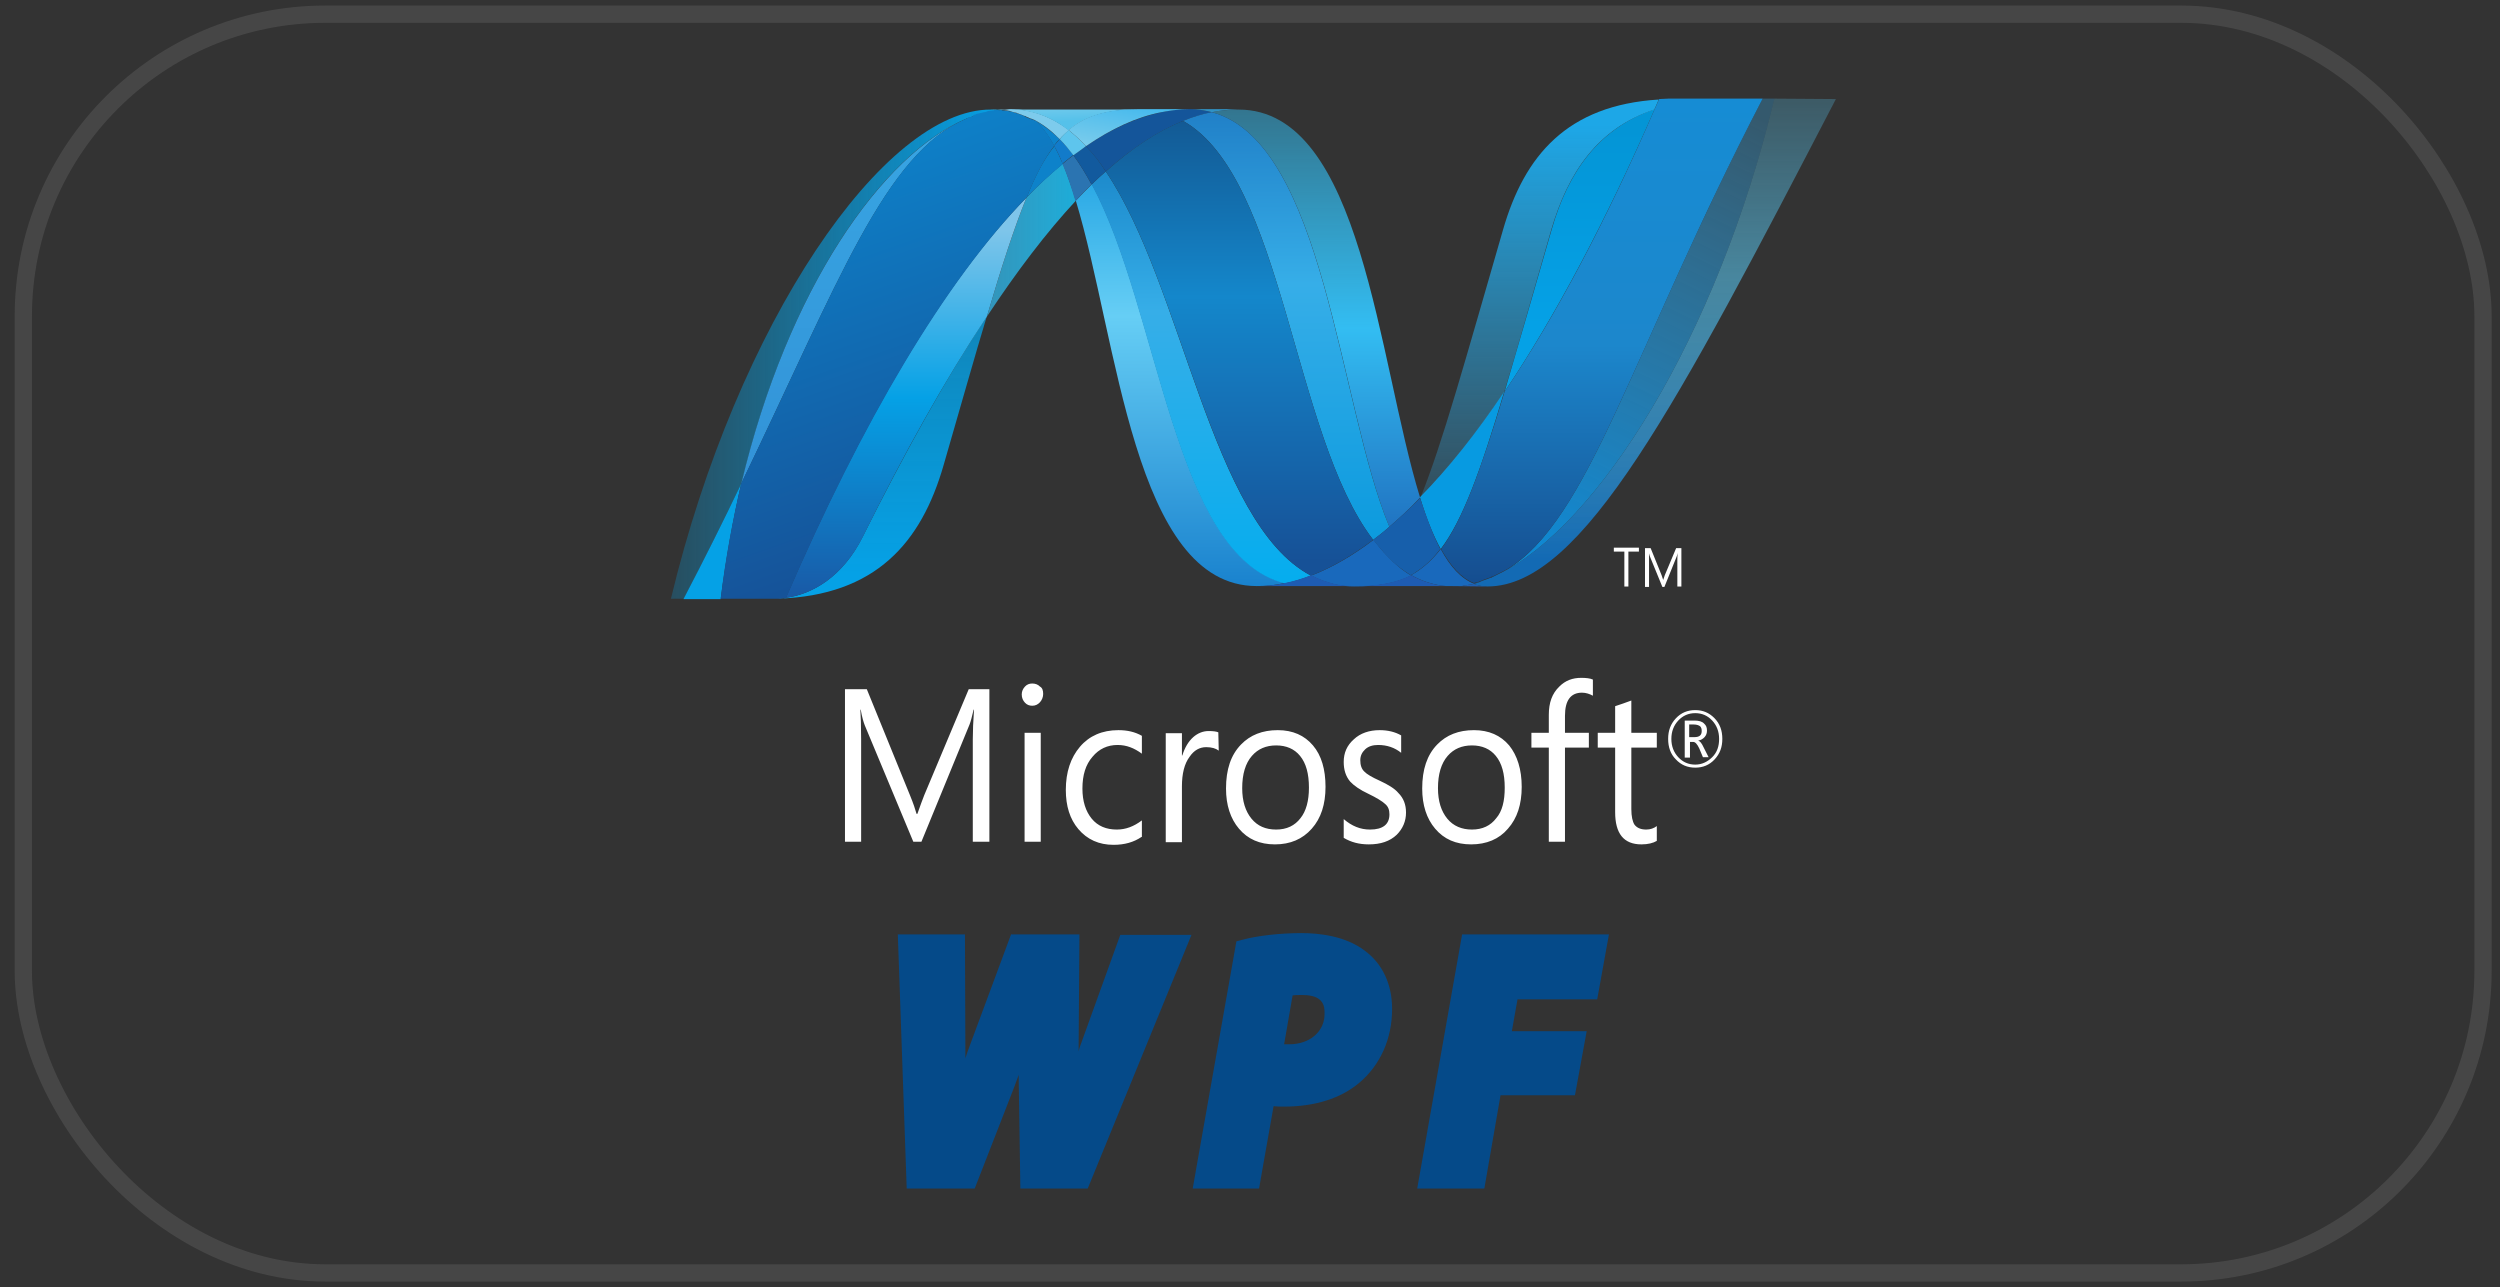 <svg width="101" height="52" viewBox="0 0 101 52" fill="none" xmlns="http://www.w3.org/2000/svg">
<rect x="0" y="0" width="101" height="52" fill="#333333" stroke="none"/>
<rect x="0.942" y="0.573" width="99.372" height="50.854" rx="12.201" stroke="#5B5B5B" stroke-opacity="0.5" stroke-width="0.697"/>
<g clip-path="url(#clip0_17579_3142)">
<path d="M68.749 29.534C68.749 29.445 68.733 29.393 68.684 29.34C68.635 29.305 68.553 29.269 68.422 29.269H68.243V29.78H68.455C68.667 29.78 68.749 29.692 68.749 29.534ZM69.027 30.59H68.798L68.651 30.238C68.569 30.062 68.488 29.974 68.406 29.974H68.275V30.608H68.063V29.111H68.455C68.635 29.111 68.765 29.146 68.847 29.234C68.929 29.305 68.962 29.393 68.962 29.516C68.962 29.622 68.929 29.71 68.864 29.78C68.798 29.851 68.716 29.903 68.602 29.921C68.684 29.939 68.749 30.027 68.831 30.203L69.027 30.59ZM69.452 29.851C69.452 29.551 69.354 29.305 69.174 29.111C68.994 28.917 68.765 28.811 68.488 28.811C68.21 28.811 67.981 28.917 67.801 29.111C67.621 29.305 67.523 29.551 67.523 29.851C67.523 30.15 67.621 30.397 67.801 30.59C67.981 30.784 68.21 30.89 68.488 30.89C68.749 30.89 68.978 30.784 69.174 30.59C69.37 30.397 69.452 30.15 69.452 29.851ZM69.582 29.851C69.582 30.185 69.484 30.449 69.272 30.678C69.06 30.907 68.798 31.013 68.488 31.013C68.177 31.013 67.916 30.907 67.703 30.678C67.491 30.467 67.393 30.185 67.393 29.851C67.393 29.516 67.491 29.252 67.703 29.023C67.916 28.794 68.177 28.688 68.488 28.688C68.798 28.688 69.043 28.794 69.256 29.005C69.484 29.234 69.582 29.516 69.582 29.851ZM39.971 34.007H39.301V29.868C39.301 29.534 39.317 29.146 39.35 28.671H39.334C39.268 28.952 39.219 29.146 39.17 29.269L37.225 34.007H36.898L34.938 29.305C34.889 29.181 34.823 28.97 34.774 28.671H34.758C34.774 28.917 34.79 29.322 34.79 29.868V34.007H34.137V27.843H35.019L36.768 32.14C36.898 32.457 36.98 32.704 37.029 32.88H37.062C37.176 32.545 37.274 32.299 37.34 32.123L39.137 27.843H39.971V34.007ZM42.046 34.007H41.393V29.604H42.046V34.007ZM42.144 28.036C42.144 28.16 42.095 28.283 42.014 28.371C41.932 28.459 41.834 28.512 41.703 28.512C41.589 28.512 41.491 28.477 41.409 28.389C41.327 28.301 41.278 28.195 41.278 28.054C41.278 27.931 41.327 27.825 41.409 27.737C41.491 27.649 41.589 27.614 41.703 27.614C41.818 27.614 41.932 27.649 42.014 27.737C42.112 27.79 42.144 27.895 42.144 28.036ZM46.115 33.813C45.805 34.025 45.429 34.131 44.988 34.131C44.4 34.131 43.926 33.919 43.566 33.496C43.223 33.091 43.059 32.563 43.059 31.911C43.059 31.189 43.256 30.608 43.631 30.168C44.007 29.727 44.53 29.498 45.184 29.498C45.543 29.498 45.854 29.569 46.132 29.727V30.449C45.821 30.221 45.511 30.097 45.151 30.097C44.743 30.097 44.4 30.256 44.138 30.573C43.86 30.89 43.73 31.312 43.73 31.858C43.73 32.369 43.86 32.774 44.105 33.074C44.35 33.373 44.694 33.514 45.118 33.514C45.478 33.514 45.805 33.391 46.132 33.144V33.813H46.115ZM49.237 30.326C49.122 30.238 48.959 30.185 48.73 30.185C48.469 30.185 48.24 30.308 48.06 30.573C47.848 30.855 47.75 31.26 47.75 31.77V34.025H47.096V29.622H47.75V30.52H47.766C47.864 30.203 48.011 29.956 48.207 29.78C48.387 29.622 48.599 29.534 48.828 29.534C49.008 29.534 49.139 29.551 49.22 29.586L49.237 30.326ZM52.881 31.823C52.881 31.26 52.767 30.837 52.522 30.538C52.293 30.256 51.966 30.115 51.557 30.115C51.149 30.115 50.822 30.256 50.577 30.538C50.315 30.837 50.185 31.277 50.185 31.841C50.185 32.369 50.315 32.774 50.56 33.074C50.806 33.373 51.132 33.514 51.557 33.514C51.982 33.514 52.309 33.356 52.538 33.056C52.767 32.774 52.881 32.352 52.881 31.823ZM53.551 31.788C53.551 32.492 53.371 33.056 52.995 33.479C52.62 33.902 52.129 34.113 51.508 34.113C50.887 34.113 50.413 33.902 50.054 33.479C49.711 33.074 49.531 32.528 49.531 31.858C49.531 31.084 49.727 30.502 50.136 30.08C50.511 29.692 51.002 29.498 51.623 29.498C52.227 29.498 52.701 29.71 53.044 30.115C53.388 30.52 53.551 31.084 53.551 31.788ZM56.803 32.827C56.803 33.179 56.672 33.479 56.427 33.725C56.149 33.99 55.773 34.113 55.3 34.113C54.907 34.113 54.581 34.025 54.286 33.849V33.091C54.613 33.373 54.956 33.514 55.349 33.514C55.872 33.514 56.133 33.303 56.133 32.898C56.133 32.721 56.084 32.581 55.953 32.475C55.839 32.369 55.61 32.228 55.283 32.07C54.94 31.911 54.695 31.735 54.548 31.577C54.368 31.365 54.286 31.101 54.286 30.784C54.286 30.414 54.417 30.115 54.695 29.868C54.956 29.622 55.316 29.498 55.741 29.498C56.068 29.498 56.362 29.569 56.607 29.71V30.414C56.346 30.203 56.035 30.097 55.675 30.097C55.463 30.097 55.283 30.15 55.153 30.273C55.022 30.397 54.956 30.538 54.956 30.714C54.956 30.907 55.005 31.066 55.12 31.172C55.218 31.277 55.43 31.401 55.741 31.541C56.084 31.7 56.346 31.858 56.493 32.035C56.705 32.246 56.803 32.51 56.803 32.827ZM60.791 31.823C60.791 31.26 60.676 30.837 60.431 30.538C60.202 30.256 59.875 30.115 59.467 30.115C59.058 30.115 58.731 30.256 58.486 30.538C58.225 30.837 58.094 31.277 58.094 31.841C58.094 32.369 58.225 32.774 58.47 33.074C58.715 33.373 59.058 33.514 59.467 33.514C59.892 33.514 60.219 33.356 60.447 33.056C60.693 32.774 60.791 32.352 60.791 31.823ZM61.477 31.788C61.477 32.492 61.297 33.056 60.921 33.479C60.562 33.902 60.055 34.113 59.434 34.113C58.813 34.113 58.339 33.902 57.98 33.479C57.636 33.074 57.457 32.528 57.457 31.858C57.457 31.084 57.653 30.502 58.061 30.08C58.437 29.692 58.928 29.498 59.548 29.498C60.153 29.498 60.627 29.71 60.97 30.115C61.297 30.52 61.477 31.084 61.477 31.788ZM64.353 28.107C64.222 28.036 64.075 27.984 63.912 27.984C63.454 27.984 63.225 28.301 63.225 28.917V29.604H64.19V30.203H63.225V34.007H62.572V30.203H61.869V29.604H62.572V28.882C62.572 28.389 62.703 28.019 62.997 27.737C63.242 27.49 63.536 27.385 63.879 27.385C64.075 27.385 64.239 27.402 64.353 27.455V28.107ZM66.935 33.972C66.788 34.06 66.576 34.113 66.314 34.113C65.595 34.113 65.252 33.673 65.252 32.81V30.203H64.549V29.604H65.252V28.53C65.464 28.459 65.677 28.389 65.906 28.301V29.604H66.935V30.203H65.906V32.686C65.906 32.986 65.955 33.197 66.036 33.32C66.134 33.444 66.281 33.514 66.51 33.514C66.674 33.514 66.821 33.461 66.935 33.373V33.972Z" fill="white"/>
<path d="M43.463 8.107C45.163 13.708 45.8 23.677 50.768 23.677C51.144 23.677 51.52 23.642 51.912 23.553C47.401 22.426 46.862 12.545 44.117 7.438C43.888 7.666 43.675 7.878 43.463 8.107Z" fill="url(#paint0_linear_17579_3142)"/>
<path d="M44.102 7.454C46.847 12.562 47.386 22.425 51.897 23.57C52.256 23.5 52.599 23.394 52.959 23.253C48.906 21.122 47.795 11.54 44.673 6.926C44.494 7.084 44.298 7.26 44.102 7.454Z" fill="url(#paint1_linear_17579_3142)"/>
<path d="M48.073 4.408C47.697 4.408 47.321 4.443 46.929 4.531C45.932 4.743 44.903 5.201 43.873 5.905C44.151 6.205 44.429 6.539 44.674 6.927C45.72 5.993 46.766 5.306 47.795 4.884C48.187 4.725 48.563 4.62 48.955 4.531C48.678 4.461 48.383 4.408 48.073 4.408Z" fill="#14559A"/>
<path d="M56.129 21.282C56.538 20.929 56.963 20.542 57.371 20.101C55.655 14.536 55.034 4.426 50.034 4.426C49.674 4.426 49.315 4.461 48.955 4.531C53.514 5.747 54.103 16.42 56.129 21.282Z" fill="url(#paint2_linear_17579_3142)"/>
<path d="M48.955 4.531C48.677 4.461 48.383 4.408 48.072 4.408H50.033C49.674 4.426 49.314 4.461 48.955 4.531Z" fill="#3092C4"/>
<path d="M56.047 22.46C55.851 22.267 55.671 22.038 55.491 21.809C54.658 22.443 53.808 22.936 52.975 23.253C53.269 23.411 53.579 23.517 53.906 23.605C54.168 23.658 54.429 23.693 54.707 23.693C55.638 23.693 56.374 23.57 57.011 23.253C56.652 23.041 56.341 22.777 56.047 22.46Z" fill="#1969BC"/>
<path d="M47.795 4.884C51.864 7.173 52.224 17.582 55.476 21.81C55.688 21.651 55.917 21.475 56.129 21.281C54.087 16.42 53.515 5.747 48.955 4.531C48.579 4.602 48.187 4.725 47.795 4.884Z" fill="url(#paint3_linear_17579_3142)"/>
<path d="M44.674 6.928C47.795 11.543 48.923 21.124 52.959 23.255C53.793 22.938 54.626 22.445 55.476 21.811C52.224 17.584 51.864 7.174 47.795 4.885C46.766 5.29 45.72 5.994 44.674 6.928Z" fill="url(#paint4_linear_17579_3142)"/>
<path d="M41.471 7.985C40.98 9.183 40.474 10.75 39.869 12.793C41.078 10.962 42.271 9.394 43.464 8.108C43.301 7.562 43.121 7.069 42.941 6.611C42.451 7.016 41.945 7.474 41.471 7.985Z" fill="url(#paint5_linear_17579_3142)"/>
<path d="M43.365 6.275C43.218 6.381 43.071 6.504 42.924 6.628C43.12 7.068 43.283 7.579 43.447 8.125C43.659 7.896 43.872 7.667 44.1 7.455C43.872 7.033 43.627 6.628 43.365 6.275Z" fill="#2B74B1"/>
<path d="M43.872 5.906C43.708 6.03 43.529 6.153 43.365 6.276C43.627 6.628 43.872 7.033 44.101 7.456C44.297 7.262 44.477 7.086 44.673 6.928C44.428 6.54 44.166 6.206 43.872 5.906Z" fill="#125A9E"/>
<path d="M71.686 3.984C69.382 13.566 64.561 21.263 60.524 23.2C60.459 23.235 60.377 23.271 60.312 23.306C60.295 23.306 60.295 23.306 60.279 23.323C60.263 23.341 60.23 23.341 60.214 23.341C60.197 23.341 60.197 23.341 60.181 23.359C60.148 23.376 60.116 23.376 60.083 23.394C60.067 23.394 60.05 23.412 60.034 23.412C60.018 23.412 60.001 23.429 59.985 23.429C59.969 23.429 59.952 23.447 59.936 23.447C59.92 23.447 59.903 23.464 59.887 23.464C59.854 23.482 59.838 23.482 59.805 23.5C59.789 23.5 59.789 23.5 59.773 23.517C59.756 23.517 59.74 23.535 59.707 23.535C59.691 23.535 59.674 23.535 59.674 23.552C59.658 23.552 59.625 23.57 59.609 23.57C59.576 23.57 59.56 23.588 59.527 23.588C59.707 23.658 59.903 23.693 60.099 23.693C63.923 23.693 67.78 16.296 74.17 4.002L71.686 3.984Z" fill="url(#paint6_linear_17579_3142)"/>
<path d="M39.035 4.796C39.051 4.796 39.051 4.796 39.035 4.796L39.051 4.778C39.068 4.778 39.1 4.76 39.117 4.76H39.15C39.166 4.76 39.199 4.743 39.215 4.743C39.264 4.708 39.313 4.69 39.362 4.672H39.378C39.395 4.672 39.427 4.655 39.444 4.655C39.46 4.655 39.46 4.655 39.476 4.637C39.493 4.637 39.525 4.62 39.542 4.62H39.558C39.623 4.602 39.705 4.584 39.77 4.567H39.803C39.82 4.567 39.836 4.549 39.869 4.549C39.885 4.549 39.885 4.549 39.901 4.531C39.918 4.531 39.934 4.531 39.967 4.514C40.016 4.496 40.048 4.496 40.097 4.496H40.13C40.146 4.496 40.163 4.496 40.195 4.479H40.228C40.244 4.479 40.261 4.479 40.277 4.461H40.31C40.359 4.461 40.408 4.443 40.441 4.443C40.31 4.426 40.179 4.426 40.032 4.426C35.718 4.408 29.786 13.039 27.105 24.188H27.628C28.478 22.55 29.246 20.982 29.965 19.52C31.828 11.63 35.652 6.222 39.035 4.796Z" fill="url(#paint7_linear_17579_3142)"/>
<path d="M41.471 7.983C41.961 7.472 42.451 7.032 42.941 6.627C42.827 6.362 42.713 6.116 42.598 5.904C42.19 6.398 41.83 7.085 41.471 7.983ZM41.814 4.865C42.092 5.112 42.353 5.464 42.582 5.887C42.647 5.799 42.729 5.693 42.811 5.623C42.484 5.306 42.141 5.041 41.765 4.83C41.781 4.848 41.797 4.848 41.814 4.865Z" fill="#0D82CA"/>
<path d="M29.949 19.539C33.888 11.367 35.751 6.206 39.035 4.797C35.653 6.241 31.829 11.631 29.949 19.539Z" fill="url(#paint8_linear_17579_3142)"/>
<path d="M42.811 5.623C42.729 5.711 42.664 5.799 42.582 5.887C42.713 6.116 42.827 6.345 42.925 6.609C43.072 6.486 43.219 6.38 43.366 6.257C43.187 6.046 43.007 5.817 42.811 5.623Z" fill="#127BCA"/>
<path d="M31.747 24.151C31.73 24.151 31.698 24.151 31.681 24.169H31.583C31.534 24.169 31.485 24.169 31.436 24.187H31.42C35.391 24.063 37.221 21.915 38.12 18.797C38.806 16.437 39.362 14.447 39.869 12.773C38.202 15.31 36.535 18.322 34.852 21.686C34.035 23.324 32.793 24.011 31.747 24.151Z" fill="url(#paint9_linear_17579_3142)"/>
<path d="M31.746 24.151C32.808 24.01 34.034 23.323 34.851 21.703C36.518 18.321 38.201 15.309 39.868 12.791C40.473 10.748 40.979 9.18 41.47 7.982C38.136 11.382 34.818 17.035 31.746 24.151Z" fill="url(#paint10_linear_17579_3142)"/>
<path d="M29.948 19.537C29.245 20.999 28.477 22.549 27.611 24.205H29.115C29.327 22.567 29.605 20.999 29.948 19.537Z" fill="#05A1E6"/>
<path d="M40.309 4.443H40.195C40.179 4.443 40.162 4.443 40.13 4.461H40.097C40.048 4.461 40.015 4.479 39.966 4.479H39.95C39.934 4.479 39.901 4.496 39.885 4.496C39.868 4.496 39.868 4.496 39.852 4.514C39.836 4.514 39.803 4.531 39.787 4.531H39.754C39.688 4.549 39.607 4.567 39.541 4.584H39.525C39.509 4.584 39.476 4.602 39.46 4.602C39.443 4.602 39.443 4.602 39.427 4.619C39.411 4.619 39.378 4.637 39.362 4.637H39.345C39.313 4.69 39.264 4.725 39.215 4.725C39.198 4.725 39.166 4.743 39.149 4.743C39.133 4.743 39.133 4.743 39.117 4.76C39.1 4.76 39.068 4.778 39.051 4.778C39.051 4.778 39.035 4.778 39.035 4.796C35.75 6.187 33.887 11.365 29.949 19.52C29.605 20.982 29.311 22.55 29.115 24.188H31.452C31.501 24.188 31.55 24.188 31.599 24.17H31.697C31.714 24.17 31.746 24.17 31.763 24.152C34.835 17.037 38.169 11.383 41.486 7.966C41.846 7.068 42.205 6.398 42.597 5.888C42.369 5.465 42.107 5.113 41.829 4.866H41.813C41.797 4.866 41.78 4.848 41.764 4.848C41.748 4.831 41.731 4.831 41.715 4.831C41.699 4.831 41.682 4.813 41.666 4.813C41.65 4.813 41.633 4.796 41.617 4.796C41.6 4.796 41.584 4.778 41.568 4.778C41.535 4.76 41.502 4.76 41.486 4.743C41.47 4.743 41.453 4.725 41.453 4.725C41.437 4.725 41.404 4.708 41.388 4.69C41.372 4.69 41.372 4.69 41.355 4.672C41.323 4.655 41.29 4.655 41.257 4.637C41.225 4.619 41.192 4.619 41.159 4.602H41.143C41.11 4.584 41.078 4.584 41.061 4.567H41.045C40.947 4.531 40.882 4.514 40.8 4.496H40.783C40.751 4.496 40.718 4.479 40.685 4.479H40.669C40.636 4.479 40.587 4.461 40.555 4.461H40.538C40.506 4.461 40.473 4.461 40.457 4.443C40.408 4.443 40.358 4.461 40.309 4.443Z" fill="url(#paint11_linear_17579_3142)"/>
<path d="M62.683 9.287C61.931 11.894 61.31 14.06 60.787 15.822C62.862 12.739 64.905 8.864 66.85 4.408C64.579 5.183 63.353 6.944 62.683 9.287Z" fill="url(#paint12_linear_17579_3142)"/>
<path d="M60.836 23.042C60.738 23.095 60.623 23.147 60.525 23.2C64.562 21.263 69.383 13.566 71.687 3.984H71.213C65.918 14.182 64.219 21.016 60.836 23.042Z" fill="url(#paint13_linear_17579_3142)"/>
<path d="M58.205 22.181C59.087 21.018 59.806 19.063 60.77 15.822C59.643 17.495 58.515 18.922 57.371 20.085V20.102C57.616 20.912 57.894 21.617 58.205 22.181Z" fill="#079AE1"/>
<path d="M58.205 22.18C57.91 22.567 57.584 22.867 57.24 23.096C57.159 23.148 57.093 23.184 57.012 23.236C57.388 23.448 57.796 23.589 58.237 23.659C58.303 23.659 58.368 23.677 58.434 23.677H59.038C59.071 23.677 59.087 23.677 59.12 23.659H59.136C59.169 23.659 59.185 23.642 59.218 23.642H59.251C59.283 23.642 59.316 23.624 59.349 23.624H59.365C59.43 23.606 59.496 23.606 59.561 23.589C59.022 23.377 58.581 22.884 58.205 22.18Z" fill="#1969BC"/>
<path d="M50.77 23.677C51.145 23.677 51.521 23.641 51.913 23.553C52.273 23.483 52.616 23.377 52.976 23.236C53.27 23.395 53.58 23.5 53.907 23.589C54.169 23.641 54.43 23.677 54.708 23.677H50.77ZM54.708 23.677C55.639 23.677 56.375 23.553 57.012 23.236C57.388 23.448 57.797 23.589 58.238 23.659C58.303 23.659 58.369 23.677 58.434 23.677H58.663H54.708Z" fill="#1E5CB3"/>
<path d="M58.662 23.678H59.022C59.054 23.678 59.071 23.678 59.103 23.66H59.12C59.152 23.66 59.169 23.643 59.201 23.643H59.234C59.267 23.643 59.299 23.625 59.332 23.625H59.349C59.414 23.608 59.479 23.608 59.545 23.59C59.724 23.66 59.92 23.695 60.117 23.695L58.662 23.678Z" fill="#1D60B5"/>
<path d="M57.37 20.119C56.962 20.542 56.537 20.929 56.128 21.282C55.916 21.475 55.703 21.634 55.475 21.81C55.654 22.039 55.85 22.268 56.03 22.462C56.324 22.779 56.651 23.025 56.994 23.237C57.076 23.201 57.158 23.149 57.223 23.096C57.583 22.867 57.893 22.567 58.187 22.18C57.893 21.616 57.632 20.912 57.37 20.119Z" fill="#175FAB"/>
<path d="M69.742 3.984H67.405C67.274 3.984 67.16 4.002 67.029 4.002C66.964 4.143 66.915 4.266 66.849 4.407C64.905 8.881 62.862 12.756 60.786 15.82C59.806 19.061 59.087 21.016 58.221 22.179C58.597 22.866 59.038 23.359 59.544 23.552C59.561 23.552 59.577 23.552 59.593 23.535H59.642C59.659 23.535 59.691 23.517 59.708 23.517C59.724 23.517 59.74 23.517 59.74 23.5C59.757 23.5 59.773 23.482 59.806 23.482C59.822 23.482 59.822 23.482 59.839 23.464C59.871 23.447 59.904 23.447 59.92 23.429C59.937 23.429 59.953 23.412 59.969 23.412C59.986 23.412 60.002 23.394 60.018 23.394C60.035 23.394 60.051 23.376 60.067 23.376C60.084 23.376 60.1 23.359 60.116 23.359C60.149 23.341 60.182 23.341 60.214 23.323C60.231 23.323 60.231 23.306 60.247 23.306C60.264 23.288 60.296 23.288 60.312 23.288C60.312 23.288 60.329 23.288 60.345 23.271C60.41 23.235 60.492 23.2 60.558 23.165C60.656 23.112 60.77 23.059 60.868 23.006C64.218 21.016 65.918 14.182 71.213 3.984L69.742 3.984Z" fill="url(#paint14_linear_17579_3142)"/>
<path d="M40.441 4.443H40.539C40.572 4.443 40.621 4.461 40.654 4.461H40.67C40.703 4.461 40.736 4.479 40.768 4.479H40.785C40.866 4.514 40.948 4.531 41.013 4.549H41.03C41.062 4.549 41.095 4.567 41.111 4.584H41.128C41.16 4.602 41.193 4.602 41.226 4.62C41.258 4.637 41.291 4.637 41.324 4.655C41.34 4.655 41.34 4.672 41.357 4.672C41.406 4.69 41.438 4.69 41.455 4.708C41.471 4.708 41.471 4.725 41.487 4.725C41.52 4.743 41.553 4.743 41.569 4.76C41.585 4.76 41.602 4.778 41.618 4.778C41.634 4.796 41.651 4.796 41.667 4.796C41.683 4.796 41.7 4.813 41.716 4.813C41.732 4.831 41.749 4.831 41.765 4.831C42.141 5.025 42.484 5.289 42.811 5.623C42.925 5.483 43.056 5.377 43.187 5.254C42.484 4.725 41.7 4.408 40.785 4.408C40.654 4.426 40.556 4.443 40.441 4.443Z" fill="#7DCBEC"/>
<path d="M42.81 5.622C43.007 5.816 43.186 6.045 43.366 6.274C43.546 6.15 43.709 6.027 43.873 5.904C43.644 5.657 43.415 5.446 43.17 5.252C43.039 5.375 42.925 5.481 42.81 5.622Z" fill="#5EC5ED"/>
<path d="M40.44 4.443C40.554 4.425 40.652 4.425 40.767 4.425C41.682 4.425 42.483 4.725 43.169 5.271C43.904 4.637 44.803 4.425 46.045 4.425H40.031C40.178 4.408 40.309 4.425 40.44 4.443Z" fill="url(#paint15_linear_17579_3142)"/>
<path d="M46.046 4.408C44.804 4.408 43.905 4.62 43.17 5.254C43.415 5.447 43.644 5.659 43.873 5.905C44.902 5.201 45.915 4.725 46.929 4.531C47.304 4.461 47.697 4.408 48.072 4.408H46.046Z" fill="url(#paint16_linear_17579_3142)"/>
<path d="M60.77 15.84C61.309 14.061 61.913 11.912 62.665 9.305C63.352 6.945 64.561 5.184 66.832 4.427C66.898 4.303 66.947 4.162 67.012 4.021C63.319 4.25 61.587 6.276 60.721 9.288C59.201 14.537 58.269 17.936 57.387 20.102C58.514 18.94 59.642 17.495 60.77 15.84Z" fill="url(#paint17_linear_17579_3142)"/>
<path d="M66.212 22.285H65.787V23.695H65.624V22.285H65.199V22.127H66.212V22.285ZM67.928 23.695H67.765V22.638C67.765 22.55 67.765 22.444 67.781 22.338C67.765 22.409 67.749 22.462 67.732 22.497L67.242 23.712H67.16L66.67 22.514C66.654 22.479 66.637 22.426 66.621 22.356V23.712H66.458V22.145H66.686L67.128 23.237C67.16 23.325 67.177 23.378 67.193 23.43C67.226 23.342 67.242 23.272 67.258 23.237L67.716 22.145H67.928V23.695Z" fill="white"/>
<path d="M43.658 42.206C43.658 42.206 43.593 42.382 43.576 42.47V42.382L43.609 37.75H40.847L39.18 42.241C39.115 42.418 39.05 42.594 39.001 42.752V42.365L38.984 37.75H36.272L36.631 48.019H39.377L40.962 43.95L41.158 43.422V43.739L41.223 48.036H43.936L48.136 37.768H45.26L43.658 42.206ZM55.13 38.402C54.362 37.821 53.316 37.697 52.581 37.697C51.715 37.697 50.8 37.803 50.211 37.962L49.95 38.032L48.185 48.019H50.865L51.453 44.69C51.6 44.707 51.731 44.707 51.878 44.707C53.12 44.707 54.166 44.373 54.901 43.756C55.767 43.034 56.241 41.96 56.241 40.762C56.241 39.758 55.849 38.93 55.13 38.402ZM52.091 42.189H51.878L52.221 40.216C52.319 40.198 52.45 40.198 52.614 40.198C53.512 40.198 53.512 40.691 53.512 40.938C53.529 41.66 52.924 42.189 52.091 42.189ZM64.527 40.374L65.001 37.75H59.069L57.255 48.019H59.967L60.621 44.249H63.628L64.102 41.66H61.079L61.307 40.374H64.527Z" fill="#054A89"/>
</g>
<defs>
<linearGradient id="paint0_linear_17579_3142" x1="47.683" y1="4.286" x2="47.683" y2="28.49" gradientUnits="userSpaceOnUse">
<stop stop-color="#0994DC"/>
<stop offset="0.35" stop-color="#66CEF5"/>
<stop offset="0.846" stop-color="#127BCA"/>
<stop offset="1" stop-color="#127BCA"/>
</linearGradient>
<linearGradient id="paint1_linear_17579_3142" x1="48.539" y1="3.67" x2="48.539" y2="28.491" gradientUnits="userSpaceOnUse">
<stop stop-color="#0E76BC"/>
<stop offset="0.36" stop-color="#36AEE8"/>
<stop offset="0.846" stop-color="#00ADEF"/>
<stop offset="1" stop-color="#00ADEF"/>
</linearGradient>
<linearGradient id="paint2_linear_17579_3142" x1="53.169" y1="23.125" x2="53.169" y2="3.375" gradientUnits="userSpaceOnUse">
<stop stop-color="#1C63B7"/>
<stop offset="0.5" stop-color="#33BDF2"/>
<stop offset="1" stop-color="#33BDF2" stop-opacity="0.42"/>
</linearGradient>
<linearGradient id="paint3_linear_17579_3142" x1="51.965" y1="1.16" x2="51.965" y2="26.93" gradientUnits="userSpaceOnUse">
<stop stop-color="#166AB8"/>
<stop offset="0.4" stop-color="#36AEE8"/>
<stop offset="0.846" stop-color="#0798DD"/>
<stop offset="1" stop-color="#0798DD"/>
</linearGradient>
<linearGradient id="paint4_linear_17579_3142" x1="50.08" y1="1.296" x2="50.08" y2="28.699" gradientUnits="userSpaceOnUse">
<stop stop-color="#124379"/>
<stop offset="0.39" stop-color="#1487CB"/>
<stop offset="0.78" stop-color="#165197"/>
<stop offset="1" stop-color="#165197"/>
</linearGradient>
<linearGradient id="paint5_linear_17579_3142" x1="39.867" y1="9.706" x2="43.462" y2="9.706" gradientUnits="userSpaceOnUse">
<stop stop-color="#33BDF2" stop-opacity="0.698"/>
<stop offset="1" stop-color="#1DACD8"/>
</linearGradient>
<linearGradient id="paint6_linear_17579_3142" x1="66.863" y1="22.626" x2="66.863" y2="3.388" gradientUnits="userSpaceOnUse">
<stop stop-color="#136AB4"/>
<stop offset="0.6" stop-color="#59CAF5" stop-opacity="0.549"/>
<stop offset="1" stop-color="#59CAF5" stop-opacity="0.235"/>
</linearGradient>
<linearGradient id="paint7_linear_17579_3142" x1="27.11" y1="14.302" x2="40.443" y2="14.302" gradientUnits="userSpaceOnUse">
<stop stop-color="#05A1E6" stop-opacity="0.247"/>
<stop offset="1" stop-color="#05A1E6"/>
</linearGradient>
<linearGradient id="paint8_linear_17579_3142" x1="34.496" y1="23.115" x2="34.496" y2="3.416" gradientUnits="userSpaceOnUse">
<stop stop-color="#318ED5"/>
<stop offset="1" stop-color="#38A7E4"/>
</linearGradient>
<linearGradient id="paint9_linear_17579_3142" x1="35.646" y1="23.184" x2="35.646" y2="4.035" gradientUnits="userSpaceOnUse">
<stop stop-color="#05A1E6"/>
<stop offset="1" stop-color="#05A1E6" stop-opacity="0.549"/>
</linearGradient>
<linearGradient id="paint10_linear_17579_3142" x1="36.6" y1="24.156" x2="36.6" y2="7.975" gradientUnits="userSpaceOnUse">
<stop stop-color="#1959A6"/>
<stop offset="0.5" stop-color="#05A1E6"/>
<stop offset="0.918" stop-color="#7EC5EA"/>
<stop offset="1" stop-color="#7EC5EA"/>
</linearGradient>
<linearGradient id="paint11_linear_17579_3142" x1="37.178" y1="23.125" x2="31.357" y2="6.621" gradientUnits="userSpaceOnUse">
<stop stop-color="#165096"/>
<stop offset="1" stop-color="#0D82CA"/>
</linearGradient>
<linearGradient id="paint12_linear_17579_3142" x1="63.81" y1="13.206" x2="63.81" y2="4.036" gradientUnits="userSpaceOnUse">
<stop stop-color="#05A1E6"/>
<stop offset="0.874" stop-color="#0495D6"/>
<stop offset="1" stop-color="#0495D6"/>
</linearGradient>
<linearGradient id="paint13_linear_17579_3142" x1="67.808" y1="3.186" x2="58.843" y2="21.655" gradientUnits="userSpaceOnUse">
<stop stop-color="#38A7E4" stop-opacity="0.329"/>
<stop offset="0.962" stop-color="#0E88D3"/>
<stop offset="1" stop-color="#0E88D3"/>
</linearGradient>
<linearGradient id="paint14_linear_17579_3142" x1="64.708" y1="3.927" x2="64.708" y2="23.929" gradientUnits="userSpaceOnUse">
<stop stop-color="#168CD4"/>
<stop offset="0.5" stop-color="#1C87CC"/>
<stop offset="1" stop-color="#154B8D"/>
</linearGradient>
<linearGradient id="paint15_linear_17579_3142" x1="41.039" y1="3.517" x2="41.133" y2="5.614" gradientUnits="userSpaceOnUse">
<stop stop-color="#97D6EE"/>
<stop offset="0.703" stop-color="#55C1EA"/>
<stop offset="1" stop-color="#55C1EA"/>
</linearGradient>
<linearGradient id="paint16_linear_17579_3142" x1="43.512" y1="5.811" x2="43.932" y2="3.601" gradientUnits="userSpaceOnUse">
<stop stop-color="#7ACCEC"/>
<stop offset="1" stop-color="#3FB7ED"/>
</linearGradient>
<linearGradient id="paint17_linear_17579_3142" x1="62.198" y1="5.038" x2="62.198" y2="24.604" gradientUnits="userSpaceOnUse">
<stop stop-color="#1DA7E7"/>
<stop offset="1" stop-color="#37ABE7" stop-opacity="0"/>
</linearGradient>
<clipPath id="clip0_17579_3142">
<rect width="47.081" height="44.033" fill="white" transform="translate(27.088 3.984)"/>
</clipPath>
</defs>
</svg>
